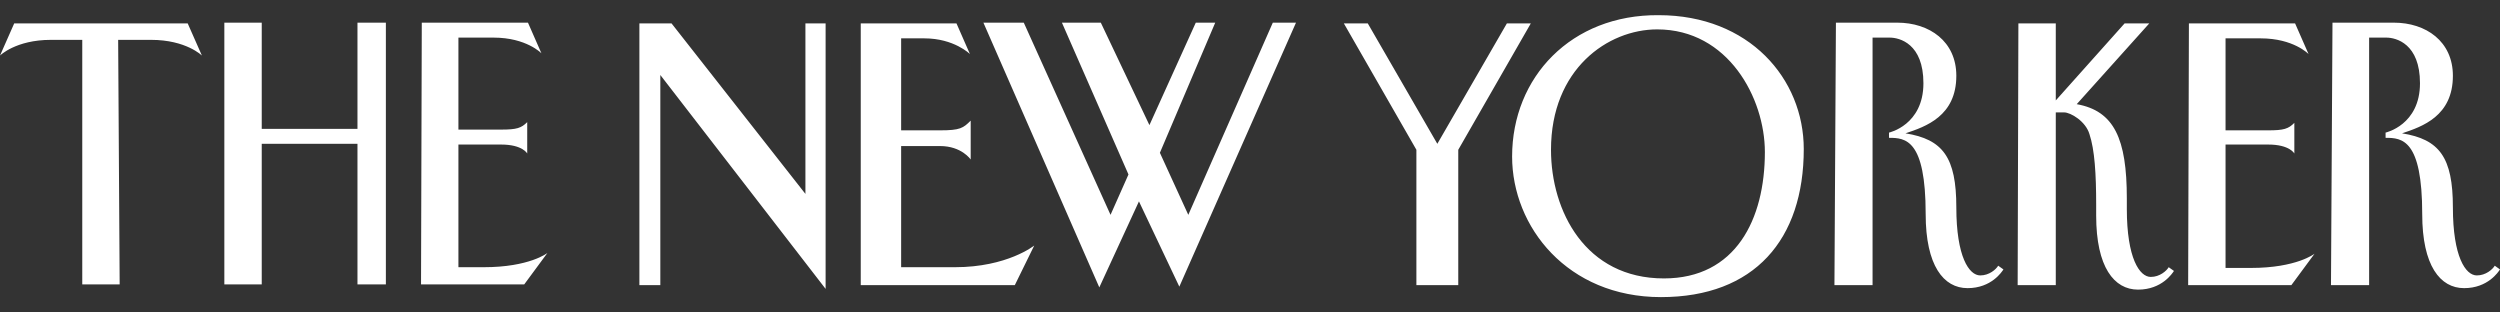 <svg xmlns="http://www.w3.org/2000/svg" fill="none" viewBox="0 0 160 20" height="20" width="160">
<rect x="0" y="0" width="160" height="20" fill="#333333" stroke="none"/>
<path fill="white" d="M14.358 1.45H16.751V8.246H22.878V1.45H24.696V18.201H22.878V9.204H16.751V18.201H14.358V1.45ZM40.921 18.249H42.261V4.8L52.839 18.489V1.498H51.547V12.41L42.979 1.498H40.921V18.249ZM55.088 18.249H64.948L66.192 15.713C66.192 15.713 64.469 17.101 61.119 17.101C60.449 17.101 57.673 17.101 57.673 17.101V9.347C57.673 9.347 58.774 9.347 60.161 9.347C61.55 9.347 62.124 10.209 62.124 10.209V7.72C61.645 8.198 61.454 8.342 60.161 8.342C58.917 8.342 57.673 8.342 57.673 8.342V2.455C57.673 2.455 57.816 2.455 59.156 2.455C61.071 2.455 62.076 3.46 62.076 3.46L61.215 1.498H55.088V18.249ZM140.042 18.249H146.647L148.13 16.239C148.13 16.239 146.982 17.148 144.062 17.148C143.392 17.148 142.435 17.148 142.435 17.148V9.251C142.435 9.251 143.727 9.251 145.163 9.251C146.551 9.251 146.838 9.826 146.838 9.826V7.863C146.455 8.246 146.168 8.342 145.163 8.342C143.919 8.342 142.435 8.342 142.435 8.342V2.455C142.435 2.455 143.296 2.455 144.684 2.455C146.79 2.455 147.748 3.46 147.748 3.46L146.886 1.498H140.09L140.042 18.249ZM26.946 18.201H33.551L35.034 16.191C35.034 16.191 33.886 17.101 30.966 17.101C30.296 17.101 29.339 17.101 29.339 17.101V9.251C29.339 9.251 30.631 9.251 32.067 9.251C33.455 9.251 33.742 9.826 33.742 9.826V7.816C33.359 8.198 33.072 8.294 32.067 8.294C30.823 8.294 29.339 8.294 29.339 8.294V2.407C29.339 2.407 30.2 2.407 31.588 2.407C33.694 2.407 34.651 3.412 34.651 3.412L33.79 1.45H26.994L26.946 18.201ZM7.562 2.551C7.562 2.551 8.232 2.551 9.668 2.551C11.917 2.551 12.922 3.556 12.922 3.556L12.013 1.498H7.61H0.909L0 3.556C0 3.556 1.005 2.551 3.255 2.551C4.738 2.551 4.786 2.551 5.265 2.551V18.201H7.658L7.562 2.551ZM70.356 18.393L72.893 12.889L75.477 18.345L82.944 1.45H81.46L76.051 13.75L74.233 9.778L77.775 1.45H76.53L73.563 8.007L70.452 1.45H67.963L72.222 11.166L71.074 13.75L65.522 1.45H62.938L70.356 18.393ZM96.775 10.017C96.775 14.516 100.317 19.015 106.3 19.015C112.282 19.015 115.441 15.33 115.441 9.539C115.441 5.04 111.947 0.971 106.156 0.971C100.556 0.924 96.775 4.944 96.775 10.017ZM106.06 1.881C110.607 1.881 112.952 6.284 112.952 9.73C112.952 14.037 111.086 17.819 106.491 17.819C101.466 17.819 99.264 13.511 99.264 9.586C99.264 4.417 102.902 1.881 106.06 1.881V1.881ZM117.404 18.249H119.844V2.407C119.844 2.407 120.802 2.407 120.945 2.407C121.567 2.407 123.099 2.79 123.099 5.327C123.099 8.007 120.897 8.486 120.897 8.486V8.821C121.95 8.821 123.243 8.916 123.243 13.702C123.243 17.005 124.391 18.441 125.923 18.441C127.454 18.441 128.124 17.388 128.22 17.244L127.885 17.005C127.742 17.244 127.311 17.627 126.736 17.627C126.019 17.627 125.205 16.43 125.205 13.272C125.205 10.065 124.343 8.916 121.95 8.533C123.243 8.103 125.205 7.433 125.205 4.848C125.205 2.647 123.482 1.45 121.424 1.45C119.892 1.45 117.499 1.45 117.499 1.45L117.404 18.249ZM149.183 18.249H151.624V2.407C151.624 2.407 152.582 2.407 152.725 2.407C153.347 2.407 154.879 2.79 154.879 5.327C154.879 8.007 152.677 8.486 152.677 8.486V8.821C153.73 8.821 155.022 8.916 155.022 13.702C155.022 17.005 156.171 18.441 157.703 18.441C159.234 18.441 159.904 17.388 160 17.244L159.665 17.005C159.521 17.244 159.091 17.627 158.516 17.627C157.798 17.627 156.985 16.43 156.985 13.272C156.985 10.065 156.123 8.916 153.73 8.533C155.022 8.103 156.985 7.433 156.985 4.848C156.985 2.647 155.262 1.45 153.204 1.45C151.672 1.45 149.279 1.45 149.279 1.45L149.183 18.249ZM136.117 12.697C136.117 8.868 135.304 7.098 132.911 6.667L137.553 1.498H135.974L131.57 6.428V1.498H129.177L129.13 18.249H131.57V7.193H132.097C132.528 7.193 133.485 7.768 133.724 8.581C134.059 9.586 134.155 11.118 134.155 13.128V13.798C134.155 17.101 135.304 18.536 136.835 18.536C138.367 18.536 139.037 17.483 139.133 17.34L138.797 17.101C138.654 17.34 138.223 17.723 137.649 17.723C136.931 17.723 136.117 16.526 136.117 13.367V12.697ZM93.329 18.249V9.586L97.972 1.498H96.44L91.989 9.204L87.538 1.498H86.007L90.649 9.586V18.249H93.329Z"></path>
</svg>
